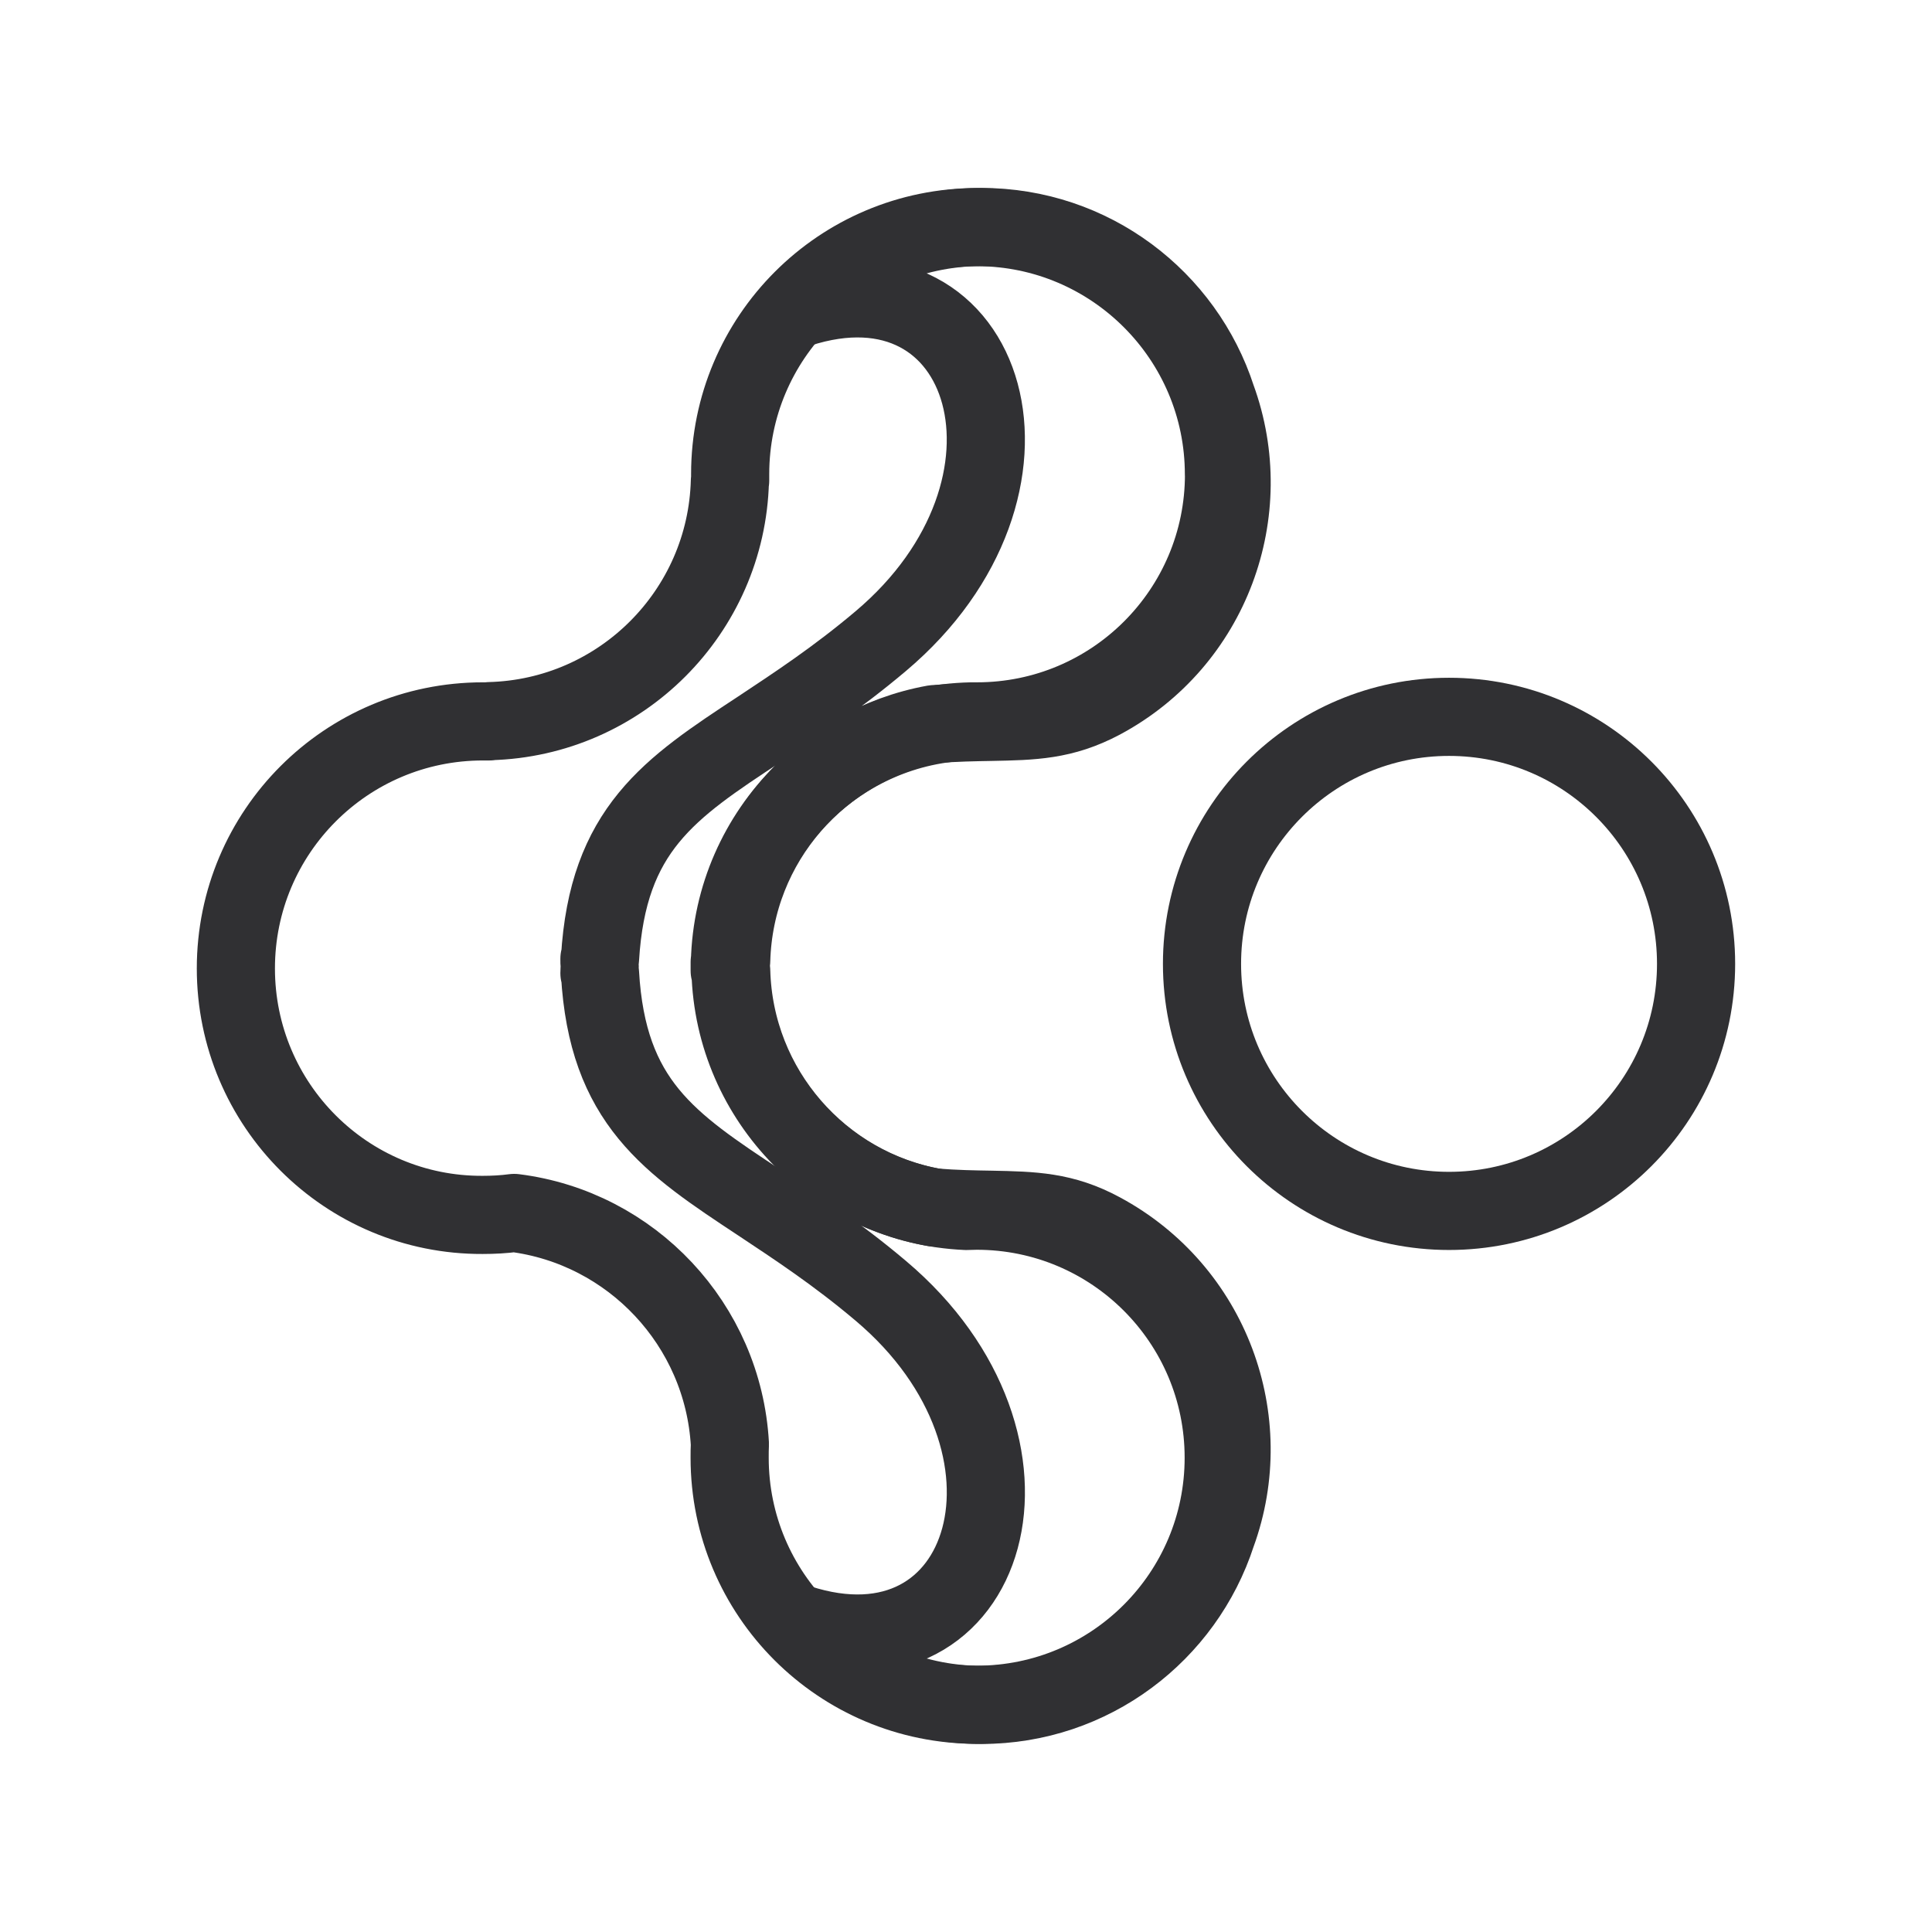 <?xml version="1.0" encoding="UTF-8"?>
<svg xmlns="http://www.w3.org/2000/svg" id="Layer_1" viewBox="0 0 445 445">
  <defs>
    <style>.cls-1{fill:none;stroke:#303033;stroke-linecap:round;stroke-linejoin:round;stroke-width:18px;}</style>
  </defs>
  <circle class="cls-1" cx="333.76" cy="222.01" r="56.9"></circle>
  <path class="cls-1" d="M281.93,109.26c0,31.44-25.46,56.9-56.9,56.9h-1.3c-30.33.65-54.88,25.14-55.6,55.47l-.06-.06v2.01l.06-.06.13.13c.78,29.88,24.62,53.97,54.3,55.27.78,0,1.56-.06,2.4-.06,31.44,0,56.9,25.46,56.9,56.9s-25.46,56.9-56.9,56.9-56.9-25.46-56.9-56.9c0-1.04,0-2.08.06-3.12-1.56-27.54-22.67-49.88-49.69-53.26-2.4.32-4.81.45-7.27.45-31.37.13-56.83-25.33-56.83-56.77s25.46-56.9,56.9-56.9h1.49l.06-.06c30.2-.78,54.56-25.14,55.34-55.34l.06-.06v-1.49c0-31.44,25.46-56.9,56.9-56.9,31.31.06,56.83,25.53,56.83,56.96Z"></path>
  <path class="cls-1" d="M138.13,222.53c0,.52-.06,1.04-.06,1.62h.13c1.69,29.75,15.98,39.16,36.83,52.93,8.31,5.52,17.73,11.69,27.8,20.2,42.09,35.46,25.27,91.06-18.97,76.64,10.39,11.5,25.46,18.77,42.22,18.77,25.33,0,46.76-16.56,54.17-39.42,9.55-26.17-1.36-55.99-26.56-69.56-8.77-4.74-15.72-4.87-25.46-5.07-3.83-.06-8.12-.13-13.05-.52-26.11-4.68-46.05-27.21-46.76-54.49l-.13-.13-.06.06v-2.21l.06.06.13-.13c.71-27.28,20.65-49.75,46.76-54.49,5-.39,9.22-.45,13.05-.52,9.68-.19,16.63-.32,25.46-5,25.27-13.51,36.11-43.39,26.56-69.56-7.4-22.86-28.84-39.42-54.17-39.42-16.76,0-31.83,7.21-42.22,18.77,44.23-14.42,61.05,41.18,18.97,76.64-10.07,8.51-19.48,14.68-27.8,20.2-20.85,13.7-35.07,23.12-36.83,52.93h-.13c0,.58,0,1.17.06,1.69Z"></path>
</svg>
